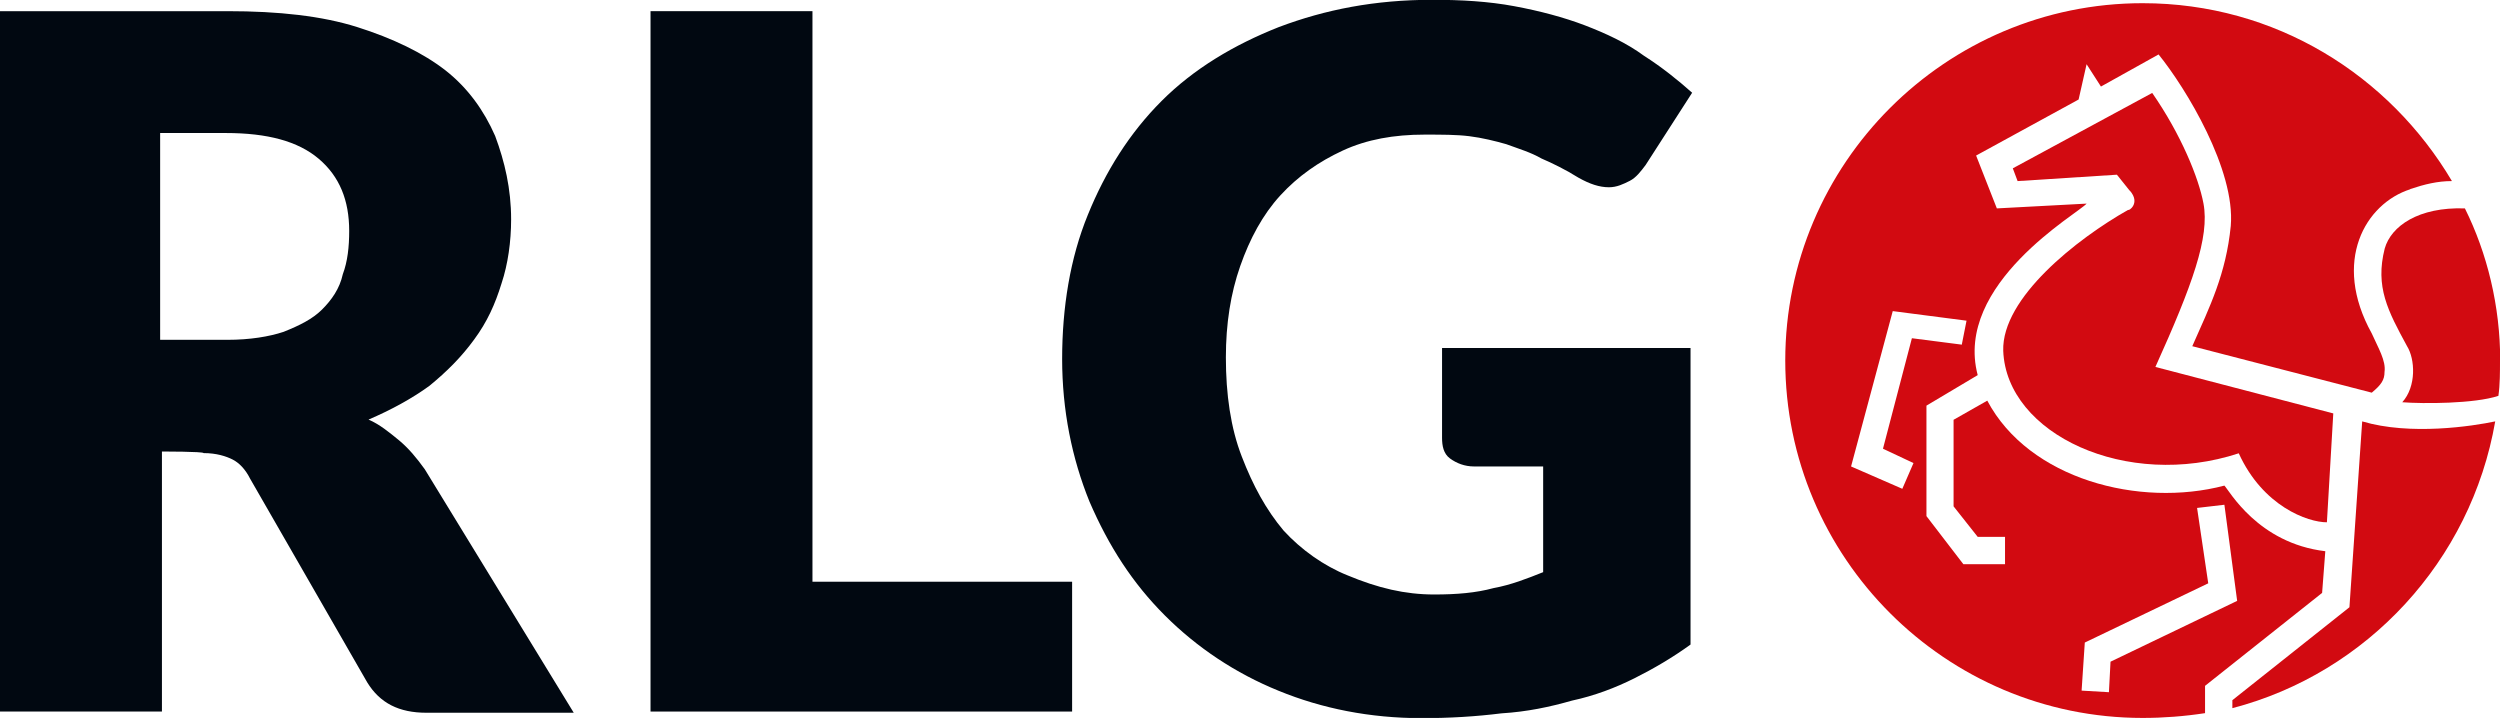 <?xml version="1.0" encoding="UTF-8"?><svg id="Ebene_1" xmlns="http://www.w3.org/2000/svg" viewBox="0 0 125.36 36"><defs><style>.cls-1{fill:#d20a11;fill-rule:evenodd;}.cls-2{fill:#010811;}</style></defs><g id="Page-1"><g id="rlg_o_uz_rgb_neu"><g id="Group"><path id="Shape" class="cls-2" d="M8.12,22.66v13.02H0V.56h11.41c2.57,0,4.74.24,6.51.8,1.77.56,3.29,1.29,4.42,2.17,1.12.88,1.93,2.01,2.49,3.29.48,1.29.8,2.65.8,4.18,0,1.12-.16,2.25-.48,3.21-.32,1.04-.72,1.93-1.37,2.81-.64.88-1.37,1.61-2.25,2.33-.88.64-1.93,1.21-3.05,1.69.56.24,1.04.64,1.53,1.04.48.4.88.88,1.29,1.45l7.47,12.21h-7.39c-1.37,0-2.33-.48-2.97-1.53l-5.87-10.21c-.24-.48-.56-.8-.88-.96s-.8-.32-1.45-.32c0-.08-2.09-.08-2.09-.08ZM8.12,17.04h3.29c1.12,0,2.09-.16,2.81-.4.8-.32,1.45-.64,1.93-1.12.48-.48.88-1.04,1.04-1.77.24-.64.32-1.37.32-2.17,0-1.53-.48-2.73-1.53-3.62-1.04-.88-2.57-1.29-4.66-1.29h-3.29v10.37h.08Z"/><polygon id="Path" class="cls-2" points="40.74 29.17 53.76 29.17 53.76 35.68 32.62 35.68 32.62 .56 40.74 .56 40.74 29.17"/><path id="Path-2" class="cls-2" d="M71.92,29.81c1.12,0,2.09-.08,2.97-.32.88-.16,1.69-.48,2.49-.8v-5.3h-3.46c-.48,0-.88-.16-1.21-.4s-.4-.64-.4-1.04v-4.5h12.46v14.87c-.88.64-1.85,1.21-2.81,1.69-.96.48-2.01.88-3.13,1.12-1.12.32-2.25.56-3.54.64-1.29.16-2.57.24-4.02.24-2.57,0-4.98-.48-7.15-1.37-2.17-.88-4.1-2.17-5.71-3.78s-2.81-3.46-3.78-5.71c-.88-2.17-1.37-4.58-1.37-7.15s.4-5.06,1.29-7.23c.88-2.17,2.09-4.1,3.7-5.71,1.61-1.61,3.62-2.81,5.87-3.7,2.33-.88,4.82-1.37,7.71-1.37,1.45,0,2.81.08,4.1.32,1.29.24,2.49.56,3.54.96,1.04.4,2.09.88,2.97,1.53.88.56,1.69,1.21,2.41,1.85l-2.33,3.62c-.24.32-.48.64-.8.8-.32.16-.64.32-1.04.32-.48,0-.96-.16-1.53-.48-.64-.4-1.29-.72-1.85-.96-.56-.32-1.12-.48-1.77-.72-.56-.16-1.21-.32-1.85-.4s-1.37-.08-2.25-.08c-1.53,0-2.89.24-4.1.8-1.21.56-2.25,1.29-3.13,2.25-.88.96-1.53,2.17-2.01,3.54-.48,1.37-.72,2.89-.72,4.58,0,1.85.24,3.54.8,4.98.56,1.45,1.21,2.65,2.09,3.7.88.96,2.01,1.77,3.21,2.25,1.53.64,2.89.96,4.34.96Z"/></g><g id="Group-2"><path id="Path-3" class="cls-1" d="M106.79,9.56l-.64-.8-4.98.32-.24-.64,6.99-3.78c1.45,2.09,2.33,4.26,2.57,5.54.32,1.69-.56,4.1-2.41,8.2l8.92,2.33-.32,5.46c-.96,0-3.21-.8-4.42-3.46-5.62,1.85-11.65-.96-11.81-5.14-.08-2.65,3.7-5.62,6.27-7.07,0,.08.64-.32.08-.96Z"/><path id="Shape-2" class="cls-1" d="M120.86,9.48c.72-.24,1.37-.4,2.09-.4C119.81,3.78,114.11.16,107.44.16c-9.88,0-17.92,8.04-17.92,17.92s8.04,17.92,17.92,17.92c1.04,0,2.09-.08,3.13-.24v-1.37l5.87-4.66.16-2.09c-3.38-.4-4.82-3.05-5.06-3.29-4.26,1.12-9.8-.32-11.89-4.26l-1.69.96v4.34l1.21,1.53h1.37v1.37h-2.09l-1.85-2.41v-5.54l2.57-1.53c-1.21-4.58,5.06-8.12,5.46-8.6l-4.5.24-1.04-2.65,5.14-2.81.4-1.77.72,1.12,2.89-1.61c1.37,1.69,3.86,5.79,3.62,8.6-.24,2.41-1.04,4.02-1.93,6.03l9,2.33c.48-.4.64-.64.64-1.04.08-.56-.32-1.21-.64-1.93-2.01-3.62-.32-6.51,1.93-7.23ZM104.54,32.22l6.19-2.97-.56-3.78,1.37-.16.64,4.82-6.35,3.05-.08,1.53-1.37-.08.16-2.41ZM98.36,17.28l-2.49-.32-1.45,5.54,1.53.72-.56,1.29-2.57-1.12,2.09-7.79,3.7.48-.24,1.21Z"/><path id="Path-4" class="cls-1" d="M125.12,21.13c-1.21,6.99-6.43,12.62-13.18,14.38v-.4l5.87-4.66.64-9.32c2.41.72,5.54.24,6.67,0Z"/><path id="Path-5" class="cls-1" d="M125.36,18.08c0,.56,0,1.21-.08,1.77-1.21.4-3.78.4-4.82.32.72-.8.64-2.17.24-2.81-.96-1.77-1.61-2.97-1.12-4.9.32-1.12,1.69-2.09,4.02-2.01,1.12,2.25,1.77,4.9,1.77,7.63Z"/></g></g></g></svg>